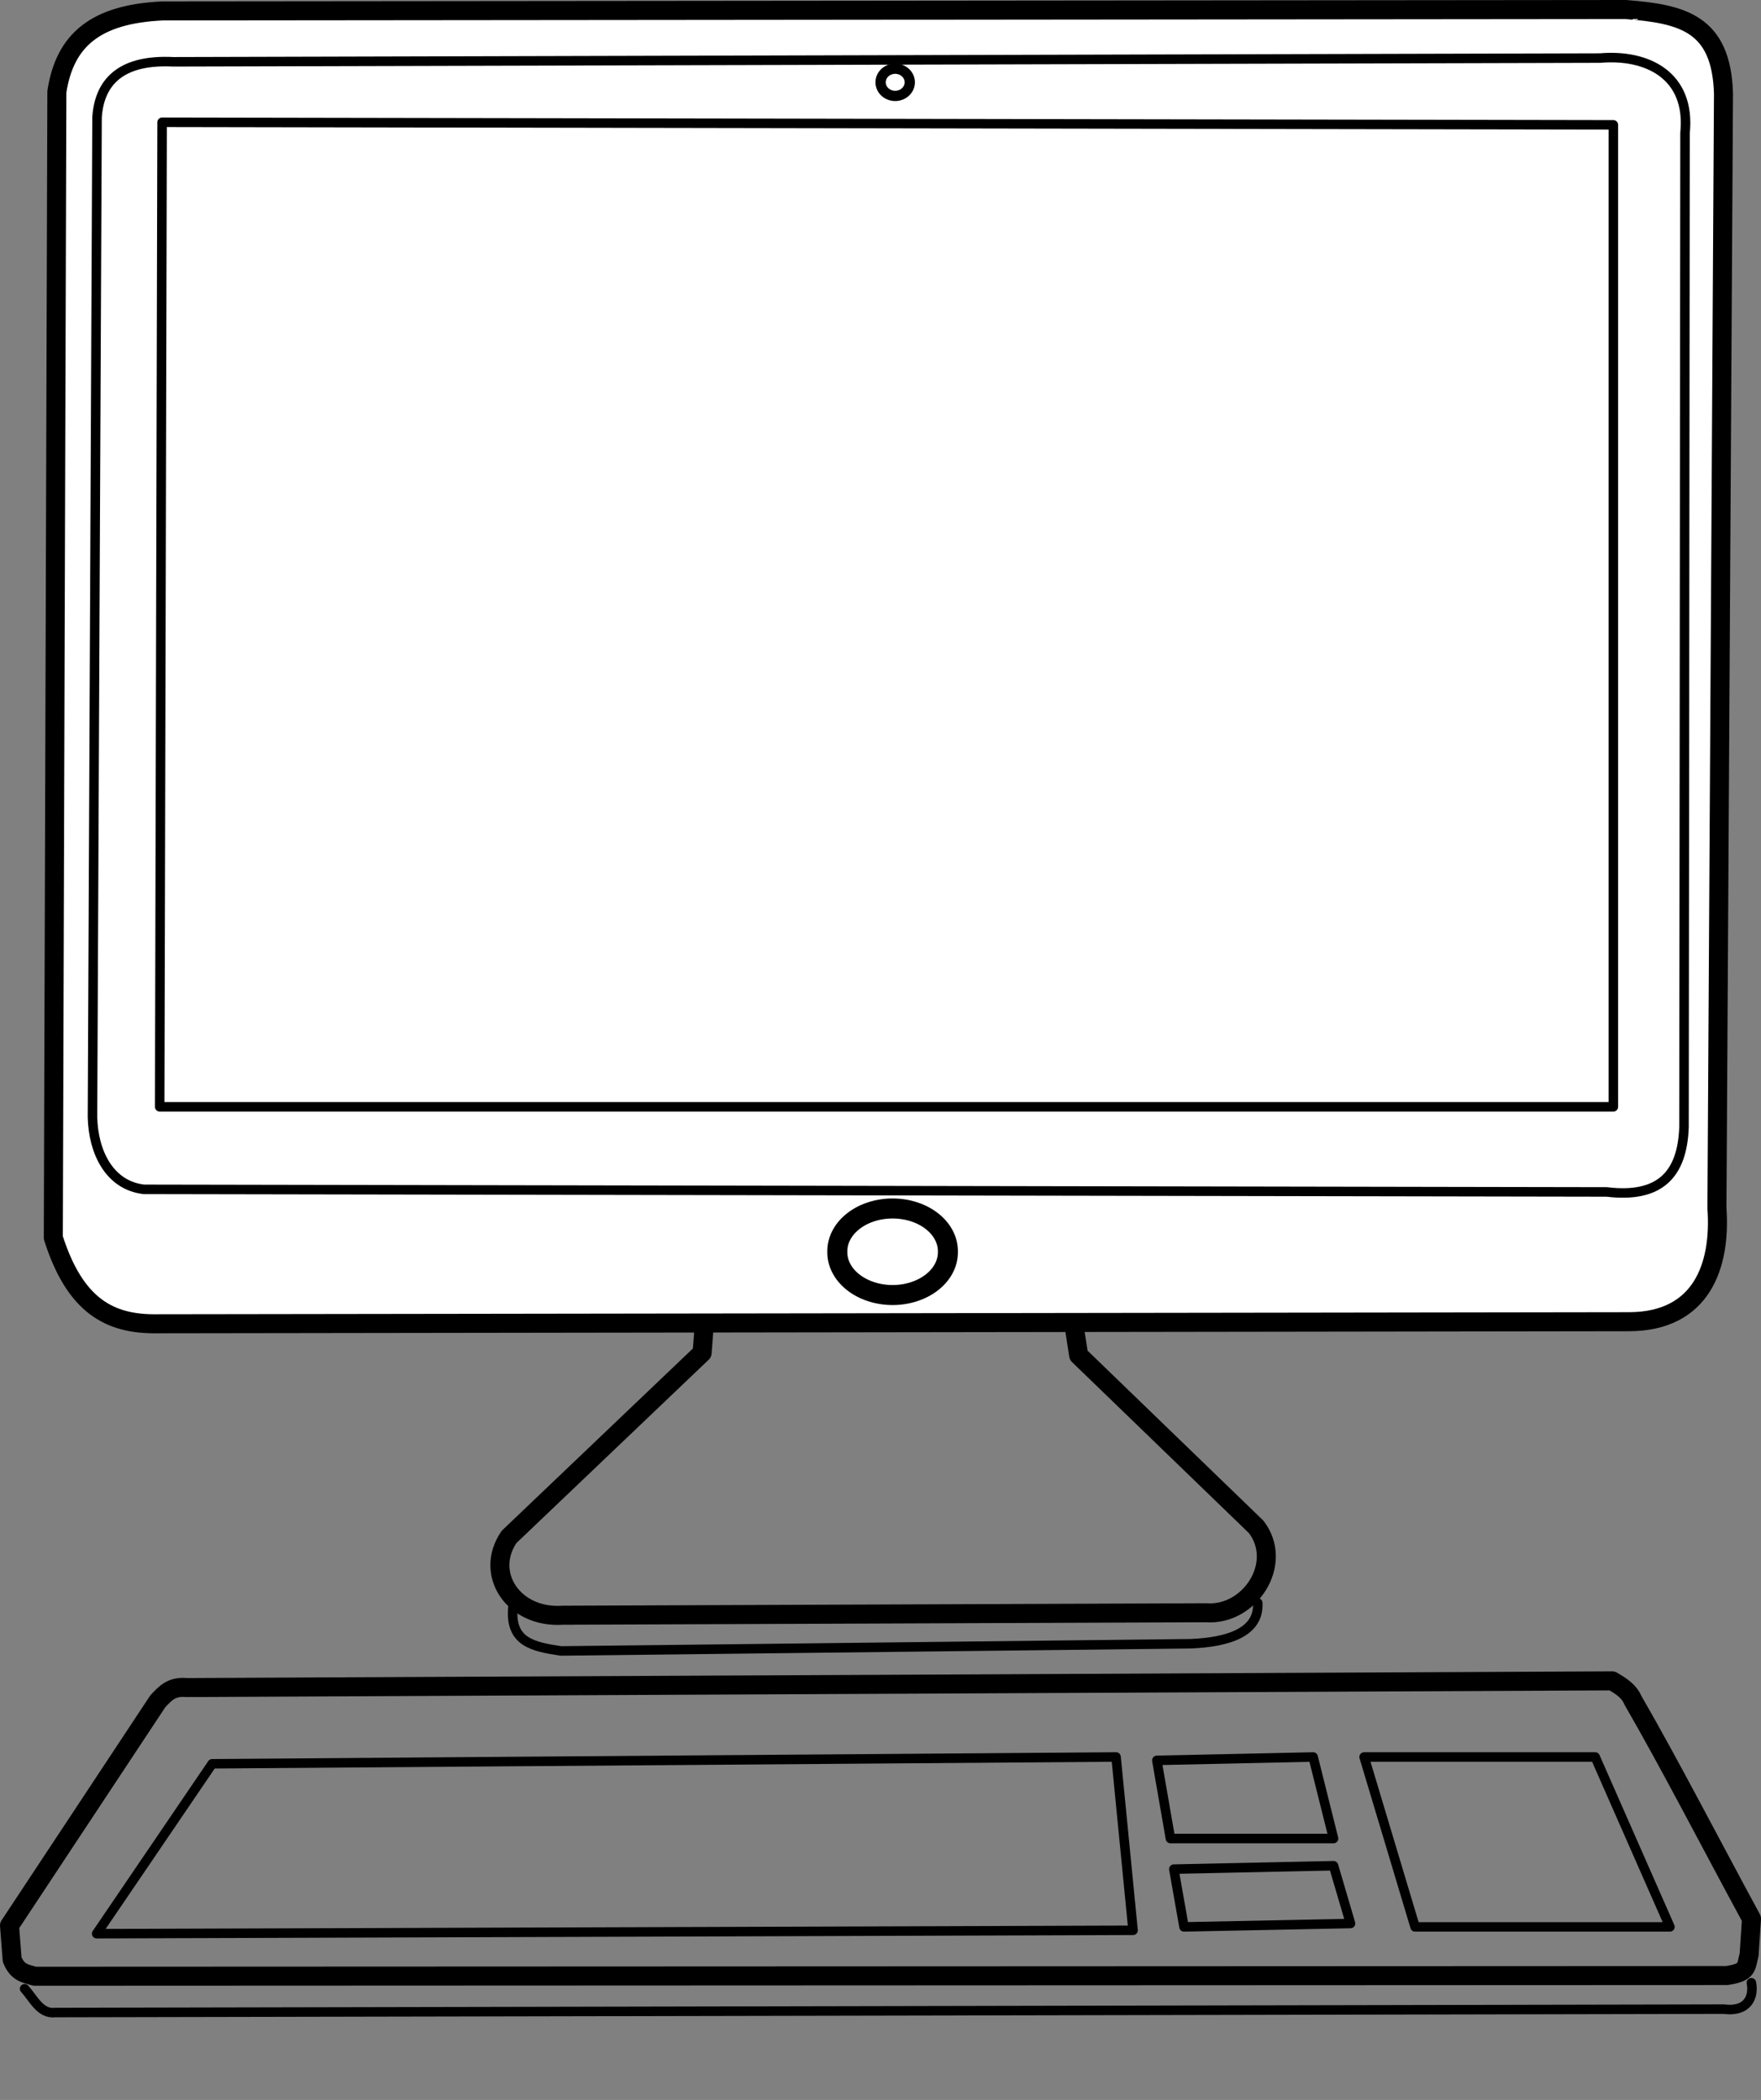 <?xml version="1.0"?><svg width="185.088" height="220.692" xmlns="http://www.w3.org/2000/svg">

 <rect width="100%" height="100%" fill="#808080" stroke="none"/>

 <g>
  <title>Layer 1</title>
  <path fill="none" fill-opacity="0.992" stroke="#000000" stroke-width="2" stroke-linecap="round" stroke-linejoin="round" stroke-miterlimit="4" stroke-dashoffset="0" id="path3328" d="m73.795,142.177l-20.296,19.351c-2.641,3.876 0.473,8.58 5.666,8.224l67.582,-0.259c4.611,0.355 8.232,-5.187 5.281,-9.026l-18.658,-18.036l-2.067,-13.355l-36.421,-1.068l-1.087,14.171z"/>
  <path fill="#ffffff" stroke="#000000" stroke-width="2" stroke-linecap="round" stroke-linejoin="round" stroke-miterlimit="4" stroke-dashoffset="0" id="path3330" d="m5.976,9.653l-0.373,120.423c2.271,7.132 5.884,9.119 10.902,9.047l154.787,-0.219c7.532,-0.05 9.599,-5.841 9.165,-11.926l0.688,-117.151c-0.219,-7.394 -4.334,-8.363 -10.28,-8.827l-153.764,0.148c-7.055,0.324 -10.297,3.058 -11.126,8.505z"/>
  <path fill="#ffffff" fill-opacity="0.992" stroke="#000000" stroke-width="1" stroke-linecap="round" stroke-linejoin="round" stroke-miterlimit="4" stroke-dashoffset="0" id="path3332" d="m10.2,12.308l-0.48,105.085c0.079,3.63 1.739,7.176 5.398,7.6l153.76,0.274c5.572,0.672 7.942,-1.817 8.117,-6.812l0.108,-104.47c0.621,-6.07 -3.983,-8.313 -8.935,-7.881l-149.961,0.392c-5.121,-0.258 -7.728,1.796 -8.006,5.811z"/>
  <path fill="#ffffff" fill-opacity="0.992" stroke="#000000" stroke-width="2.104" stroke-linecap="round" stroke-linejoin="round" stroke-miterlimit="4" stroke-dashoffset="0" d="m99.626,131.553a5.81,4.489 0 1 1 -11.619,0a5.81,4.489 0 1 1 11.619,0z" id="path3338"/>
  <path fill="#ffffff" stroke="#000000" stroke-linecap="round" stroke-linejoin="round" stroke-miterlimit="4" stroke-dashoffset="0" id="path3987" d="m17.037,12.851l-0.253,103.47l152.786,0l0,-103.199l-152.533,-0.271z"/>
  <path fill="none" fill-opacity="0.992" stroke="#000000" stroke-linecap="round" stroke-linejoin="round" stroke-miterlimit="4" stroke-dashoffset="0" id="path3989" d="m53.907,168.96c-0.319,3.625 2.101,4.102 5.051,4.546l66.165,-0.758c3.949,-0.157 7.245,-1.191 7.071,-4.293"/>
  <path fill="none" fill-opacity="0.992" stroke="#000000" stroke-linecap="round" stroke-linejoin="round" stroke-miterlimit="4" stroke-dashoffset="0" id="path3993" d="m2.588,209.007c0.959,1.058 1.636,2.681 3.214,2.5l175.357,-0.357c2.63,0.333 3.192,-1.385 2.918,-2.774"/>
  <path fill="none" fill-opacity="0.992" stroke="#000000" stroke-width="1.079" stroke-linecap="round" stroke-linejoin="round" stroke-miterlimit="4" stroke-dashoffset="0" d="m95.621,8.65a1.533,1.429 0 1 1 -3.066,0a1.533,1.429 0 1 1 3.066,0z" id="path4003"/>
  <g id="svg_1">
   <path fill="none" fill-opacity="0.992" stroke="#000000" stroke-width="2" stroke-linecap="round" stroke-linejoin="round" stroke-miterlimit="4" stroke-dashoffset="0" id="path3991" d="m16.588,178.793l-15.588,23.571l0.277,3.569c0.561,1.428 1.433,1.475 2.376,1.759l177.856,-0.074c2.235,-0.349 1.98,-0.867 2.333,-2.206l0.247,-3.762c-4.157,-7.657 -8.646,-16.361 -12.47,-22.971c-0.415,-0.985 -1.292,-1.509 -2.173,-2.029l-149.821,0.704c-1.652,-0.161 -2.305,0.678 -3.036,1.439z"/>
   <path fill="none" fill-opacity="0.992" stroke="#000000" stroke-linecap="round" stroke-linejoin="round" stroke-miterlimit="4" stroke-dashoffset="0" id="path3995" d="m22.302,185.364l-12.143,17.857l108.929,-0.357l-1.786,-18.214l-95,0.714z"/>
   <path fill="none" fill-opacity="0.992" stroke="#000000" stroke-linecap="round" stroke-linejoin="round" stroke-miterlimit="4" stroke-dashoffset="0" id="path3997" d="m121.588,185.007l1.429,8.214l17.143,0l-2.143,-8.571l-16.429,0.357z"/>
   <path fill="none" fill-opacity="0.992" stroke="#000000" stroke-linecap="round" stroke-linejoin="round" stroke-miterlimit="4" stroke-dashoffset="0" id="path3999" d="m143.374,184.65l5.357,17.857l26.786,0l-7.857,-17.857l-24.286,0z"/>
   <path fill="none" fill-opacity="0.992" stroke="#000000" stroke-linecap="round" stroke-linejoin="round" stroke-miterlimit="4" stroke-dashoffset="0" id="path4001" d="m123.374,196.436l1.071,6.071l17.5,-0.357l-1.786,-6.071l-16.786,0.357z"/>
  </g>
 </g>
</svg>